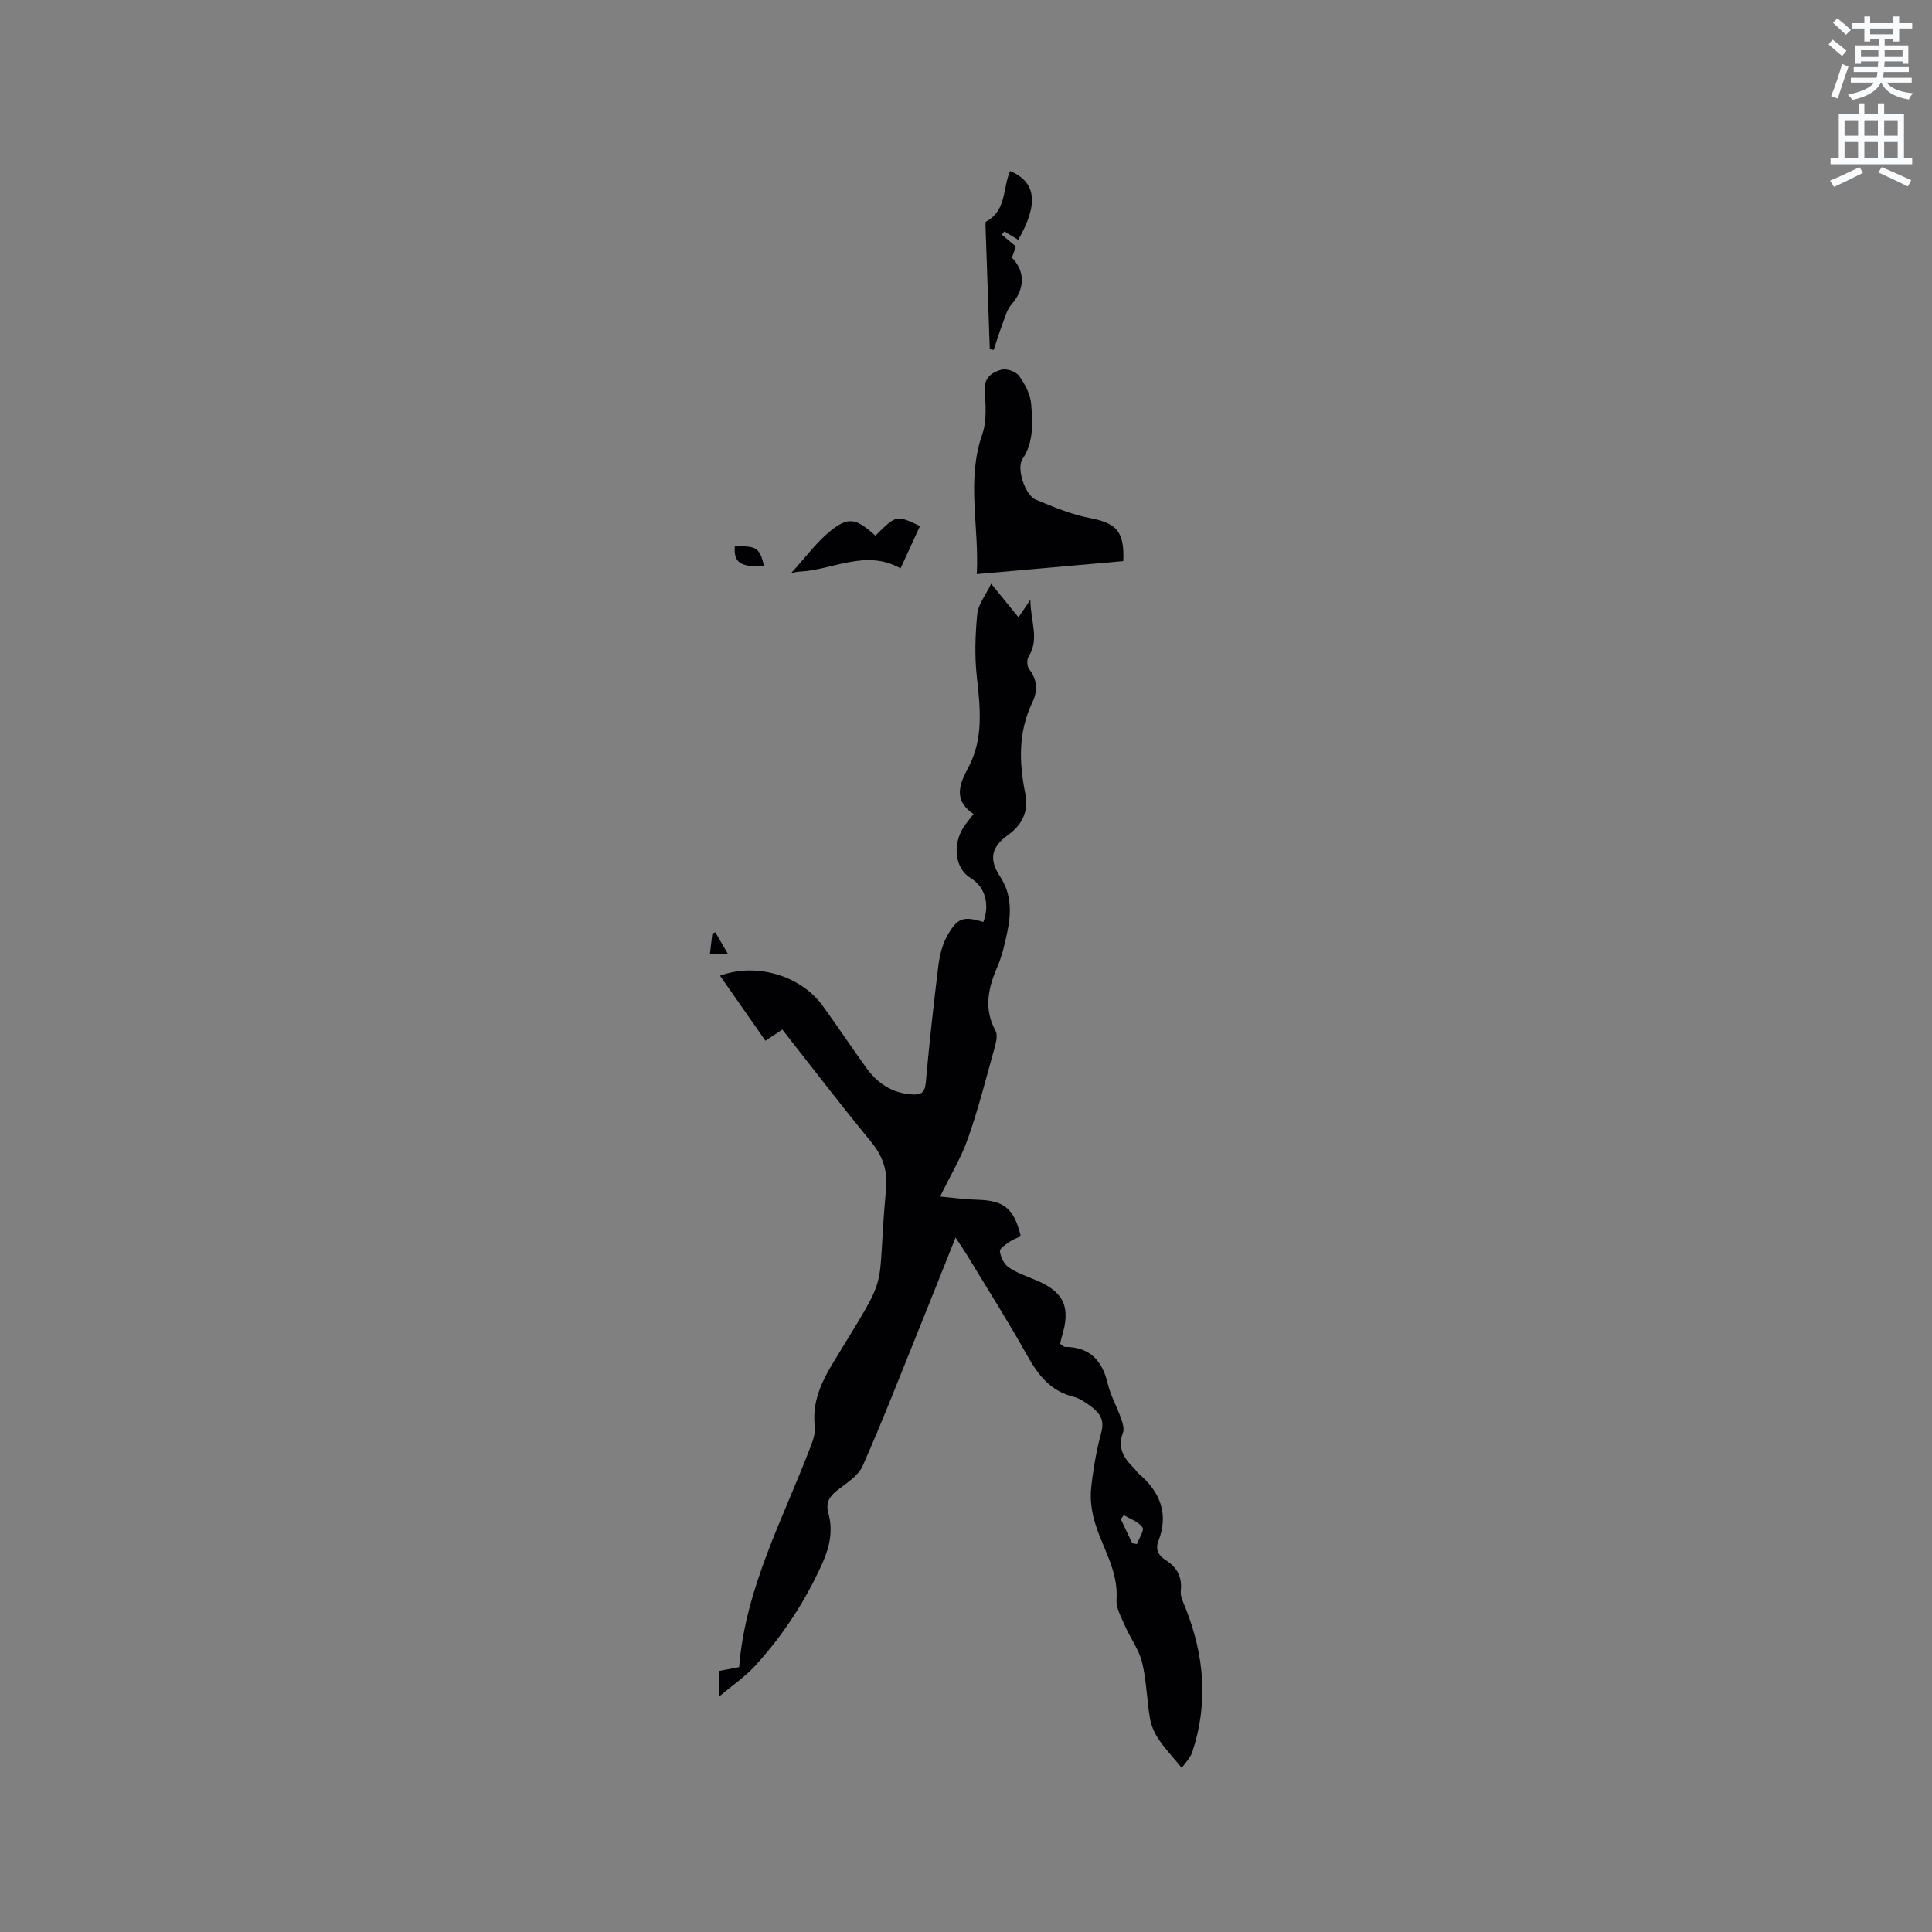 <svg enable-background="new 0 0 400 400" viewBox="0 0 400 400" xmlns="http://www.w3.org/2000/svg"><rect x="0" y="0" width="400" height="400" fill="#808080" stroke="none"/><path d="m378.6 9.2.8-1c.9.7 1.9 1.4 2.9 2.3l-.9 1.1c-1.1-.9-2-1.7-2.8-2.4zm.5 10.7c.9-2.1 1.6-4.3 2.3-6.7.4.2.8.4 1.3.6-.7 2.1-1.5 4.3-2.2 6.6zm.4-15.2.9-.9c1 .8 2 1.6 2.8 2.4l-1 1c-1-.9-1.9-1.8-2.7-2.5zm12.5-1.3h1.2v1.4h2.7v1.1h-2.7v2.7h-1.2v-.5h-1.8v1.3h4.9v3.8h-1.2v-.5h-3.7c0 .4-.1.9-.1 1.2h5.1v1h-5.2c0 .5-.1.9-.2 1.2h6v1h-5.2c1.1 1.3 2.9 2 5.5 2.2-.4.4-.7.8-.9 1.3-2.9-.5-4.8-1.6-5.7-3.5h-.1c-.8 1.7-2.7 2.9-5.9 3.6-.2-.4-.6-.8-.9-1.1 2.8-.6 4.6-1.4 5.4-2.5h-4.8v-1h5.3c.1-.3.2-.7.2-1.2h-4.9v-1h5c0-.4 0-.8.1-1.2h-3.6v.5h-1.2v-3.8h4.9v-1.3h-1.8v.5h-1.2v-2.7h-2.6v-1.1h2.6v-1.4h1.2v1.4h4.7v-1.4zm-6.7 8.4h3.6c0-.4 0-.9 0-1.4h-3.6zm1.9-4.7h4.7v-1.2h-4.7zm6.7 3.3h-3.7v1.4h3.7z" fill="#fafbfc"/><path d="m384.7 21.4h1.3v2.2h2.8v-2.2h1.3v2.2h4.1v9.1h1.7v1.3h-16.9v-1.3h1.7v-9.1h4.1v-2.2zm.3 13.2.7 1.2c-1.8.9-3.8 1.9-6 2.9-.2-.4-.5-.8-.8-1.3 2.4-1 4.4-2 6.1-2.8zm-3.1-6.5h2.8v-3.2h-2.8zm0 4.6h2.8v-3.3h-2.8zm4.1-4.6h2.8v-3.2h-2.8zm0 4.6h2.8v-3.3h-2.8zm3.6 1.9c2.1.9 4.1 1.8 6.1 2.7l-.7 1.3c-2.2-1.1-4.2-2-6.1-2.9zm3.3-9.7h-2.8v3.2h2.8zm-2.8 7.8h2.8v-3.3h-2.8z" fill="#fafbfc"/><g fill="#010104"><path d="m244.67 366.02c-2-2.44-3.57-4.09-4.81-5.96-.84-1.26-1.52-2.77-1.77-4.25-.66-3.86-.71-7.85-1.63-11.63-.65-2.65-2.43-5-3.54-7.56-.77-1.76-1.87-3.69-1.75-5.47.41-6.08-3.09-10.9-4.6-16.34-.59-2.14-.89-4.5-.66-6.69.41-3.89 1.08-7.78 2.1-11.55.7-2.58-.33-4.06-2.12-5.37-1.1-.8-2.3-1.68-3.58-2-4.72-1.16-7.31-4.39-9.57-8.44-3.98-7.12-8.36-14.01-12.58-20.99-.54-.89-1.14-1.75-2.32-3.55-2.71 6.79-5.11 12.84-7.55 18.88-3.84 9.5-7.55 19.06-11.7 28.43-.9 2.03-3.28 3.49-5.18 4.97-1.67 1.3-2.52 2.58-1.9 4.81.98 3.51.29 6.88-1.18 10.19-3.53 7.91-8.21 15.08-14.04 21.44-2 2.19-4.53 3.89-7.47 6.36 0-2.4 0-3.71 0-5.33 1.37-.26 2.79-.53 4.21-.81 1.3-16.47 9.16-30.81 14.87-45.85.48-1.26.95-2.7.8-3.97-.62-5.08 1.43-9.33 3.92-13.42 12.09-19.89 8.71-12.73 10.81-35.62.37-4.05-.67-6.99-3.18-10.03-6.2-7.52-12.11-15.27-18.28-23.12-1.12.75-2.15 1.43-3.49 2.33-3.13-4.48-6.26-8.96-9.41-13.47 7.45-2.78 16.72-.07 21.28 6.25 3.04 4.21 5.93 8.53 8.95 12.75 2.33 3.25 5.39 5.33 9.53 5.58 1.74.1 2.64-.28 2.83-2.35.72-8.02 1.6-16.03 2.58-24.02.26-2.15.76-4.43 1.78-6.3 2.16-3.95 3.47-4.3 7.57-3.03 1.39-3.7.34-7.31-2.65-9.11-3.13-1.89-3.84-6.72-1.48-10.46.56-.89 1.27-1.69 2.11-2.78-4.12-2.75-3.09-5.94-1.12-9.59 3.24-5.99 2.49-12.46 1.78-18.96-.47-4.25-.31-8.63.1-12.9.19-1.94 1.68-3.75 2.88-6.24 2.13 2.62 3.82 4.7 5.66 6.96.73-1.09 1.35-2 2.46-3.65 0 4.49 1.94 8.1-.38 11.78-.39.63-.33 2.04.12 2.61 1.79 2.22 1.75 4.63.66 6.89-2.95 6.15-2.75 12.44-1.45 18.9.72 3.56-.61 6.4-3.57 8.53-3.52 2.53-4 5.04-1.65 8.61 2.41 3.65 2.32 7.61 1.46 11.63-.51 2.38-1.05 4.8-2.01 7.01-1.92 4.43-2.89 8.71-.4 13.29.46.85.15 2.29-.15 3.36-1.76 6.32-3.37 12.71-5.54 18.89-1.42 4.05-3.7 7.8-5.78 12.07 2.2.2 4.94.58 7.69.66 5.56.16 7.62 1.78 9.01 7.58-.71.33-1.53.57-2.19 1.04-.83.59-2.2 1.42-2.13 2.03.12 1.17.81 2.64 1.75 3.3 1.62 1.14 3.57 1.81 5.43 2.58 6.09 2.49 7.58 5.64 5.6 11.96-.12.4-.18.81-.3 1.35.35.23.69.63 1.02.63 5.14.02 7.69 2.84 8.83 7.62.58 2.45 1.87 4.71 2.72 7.11.34.96.75 2.18.43 3.02-1.18 3.1.13 5.26 2.21 7.28.38.37.64.86 1.04 1.2 4.41 3.76 6.28 8.27 4.09 13.95-.71 1.84.05 3.04 1.54 3.99 2.34 1.49 3.41 3.49 3.09 6.37-.13 1.15.55 2.42 1.01 3.58 3.87 9.79 4.72 19.73 1.35 29.82-.43 1.24-1.48 2.23-2.16 3.22zm-10.25-46.5c.32.06.64.11.96.17.44-1.19 1.58-2.89 1.16-3.47-.84-1.17-2.53-1.72-3.86-2.53-.21.28-.42.56-.63.84.79 1.66 1.58 3.32 2.37 4.99z"/><path d="m232.56 116.17c-9.92.88-19.89 1.76-30.33 2.69.53-9.88-2.19-19.42 1.14-28.95.97-2.78.69-6.09.51-9.13-.16-2.7 1.61-3.71 3.42-4.24 1.05-.31 3.05.38 3.69 1.28 1.23 1.72 2.36 3.87 2.51 5.92.28 3.83.57 7.77-1.82 11.33-1.27 1.9.56 7.46 2.75 8.37 3.68 1.53 7.45 3.1 11.33 3.84 5.37 1.04 7.08 2.75 6.8 8.89z"/><path d="m210.81 49.66c-1.11-.68-1.98-1.22-2.86-1.75-.18.23-.36.45-.54.68.9.75 1.79 1.5 2.92 2.44-.13.38-.48 1.36-.82 2.33 2.83 2.86 2.66 6.54-.09 9.67-.98 1.12-1.38 2.78-1.94 4.24-.65 1.7-1.17 3.45-1.75 5.18-.27-.05-.54-.11-.81-.16-.3-8.51-.59-17.01-.88-25.52-.01-.31-.03-.82.13-.91 4.24-2.25 3.42-6.93 4.96-10.46 5.4 2.31 5.96 6.75 1.68 14.26z"/><path d="m181.25 110.9c4.32-4.3 4.32-4.3 9.22-1.99-1.3 2.84-2.6 5.68-4.02 8.76-7.22-4.05-13.98.35-20.94.68-.61.03-1.21.21-1.71.3 2.9-3.13 5.44-6.74 8.81-9.25 3.33-2.49 4.97-1.78 8.64 1.5z"/><path d="m152.13 113.14c4.54-.17 5.17.27 6.07 4.11-4.91.16-6.3-.74-6.07-4.11z"/><path d="m150.7 197.49c-1.39 0-2.38 0-3.72 0 .17-1.46.34-2.84.51-4.23.2-.08.41-.16.61-.23.81 1.39 1.62 2.78 2.6 4.46z"/></g></svg>